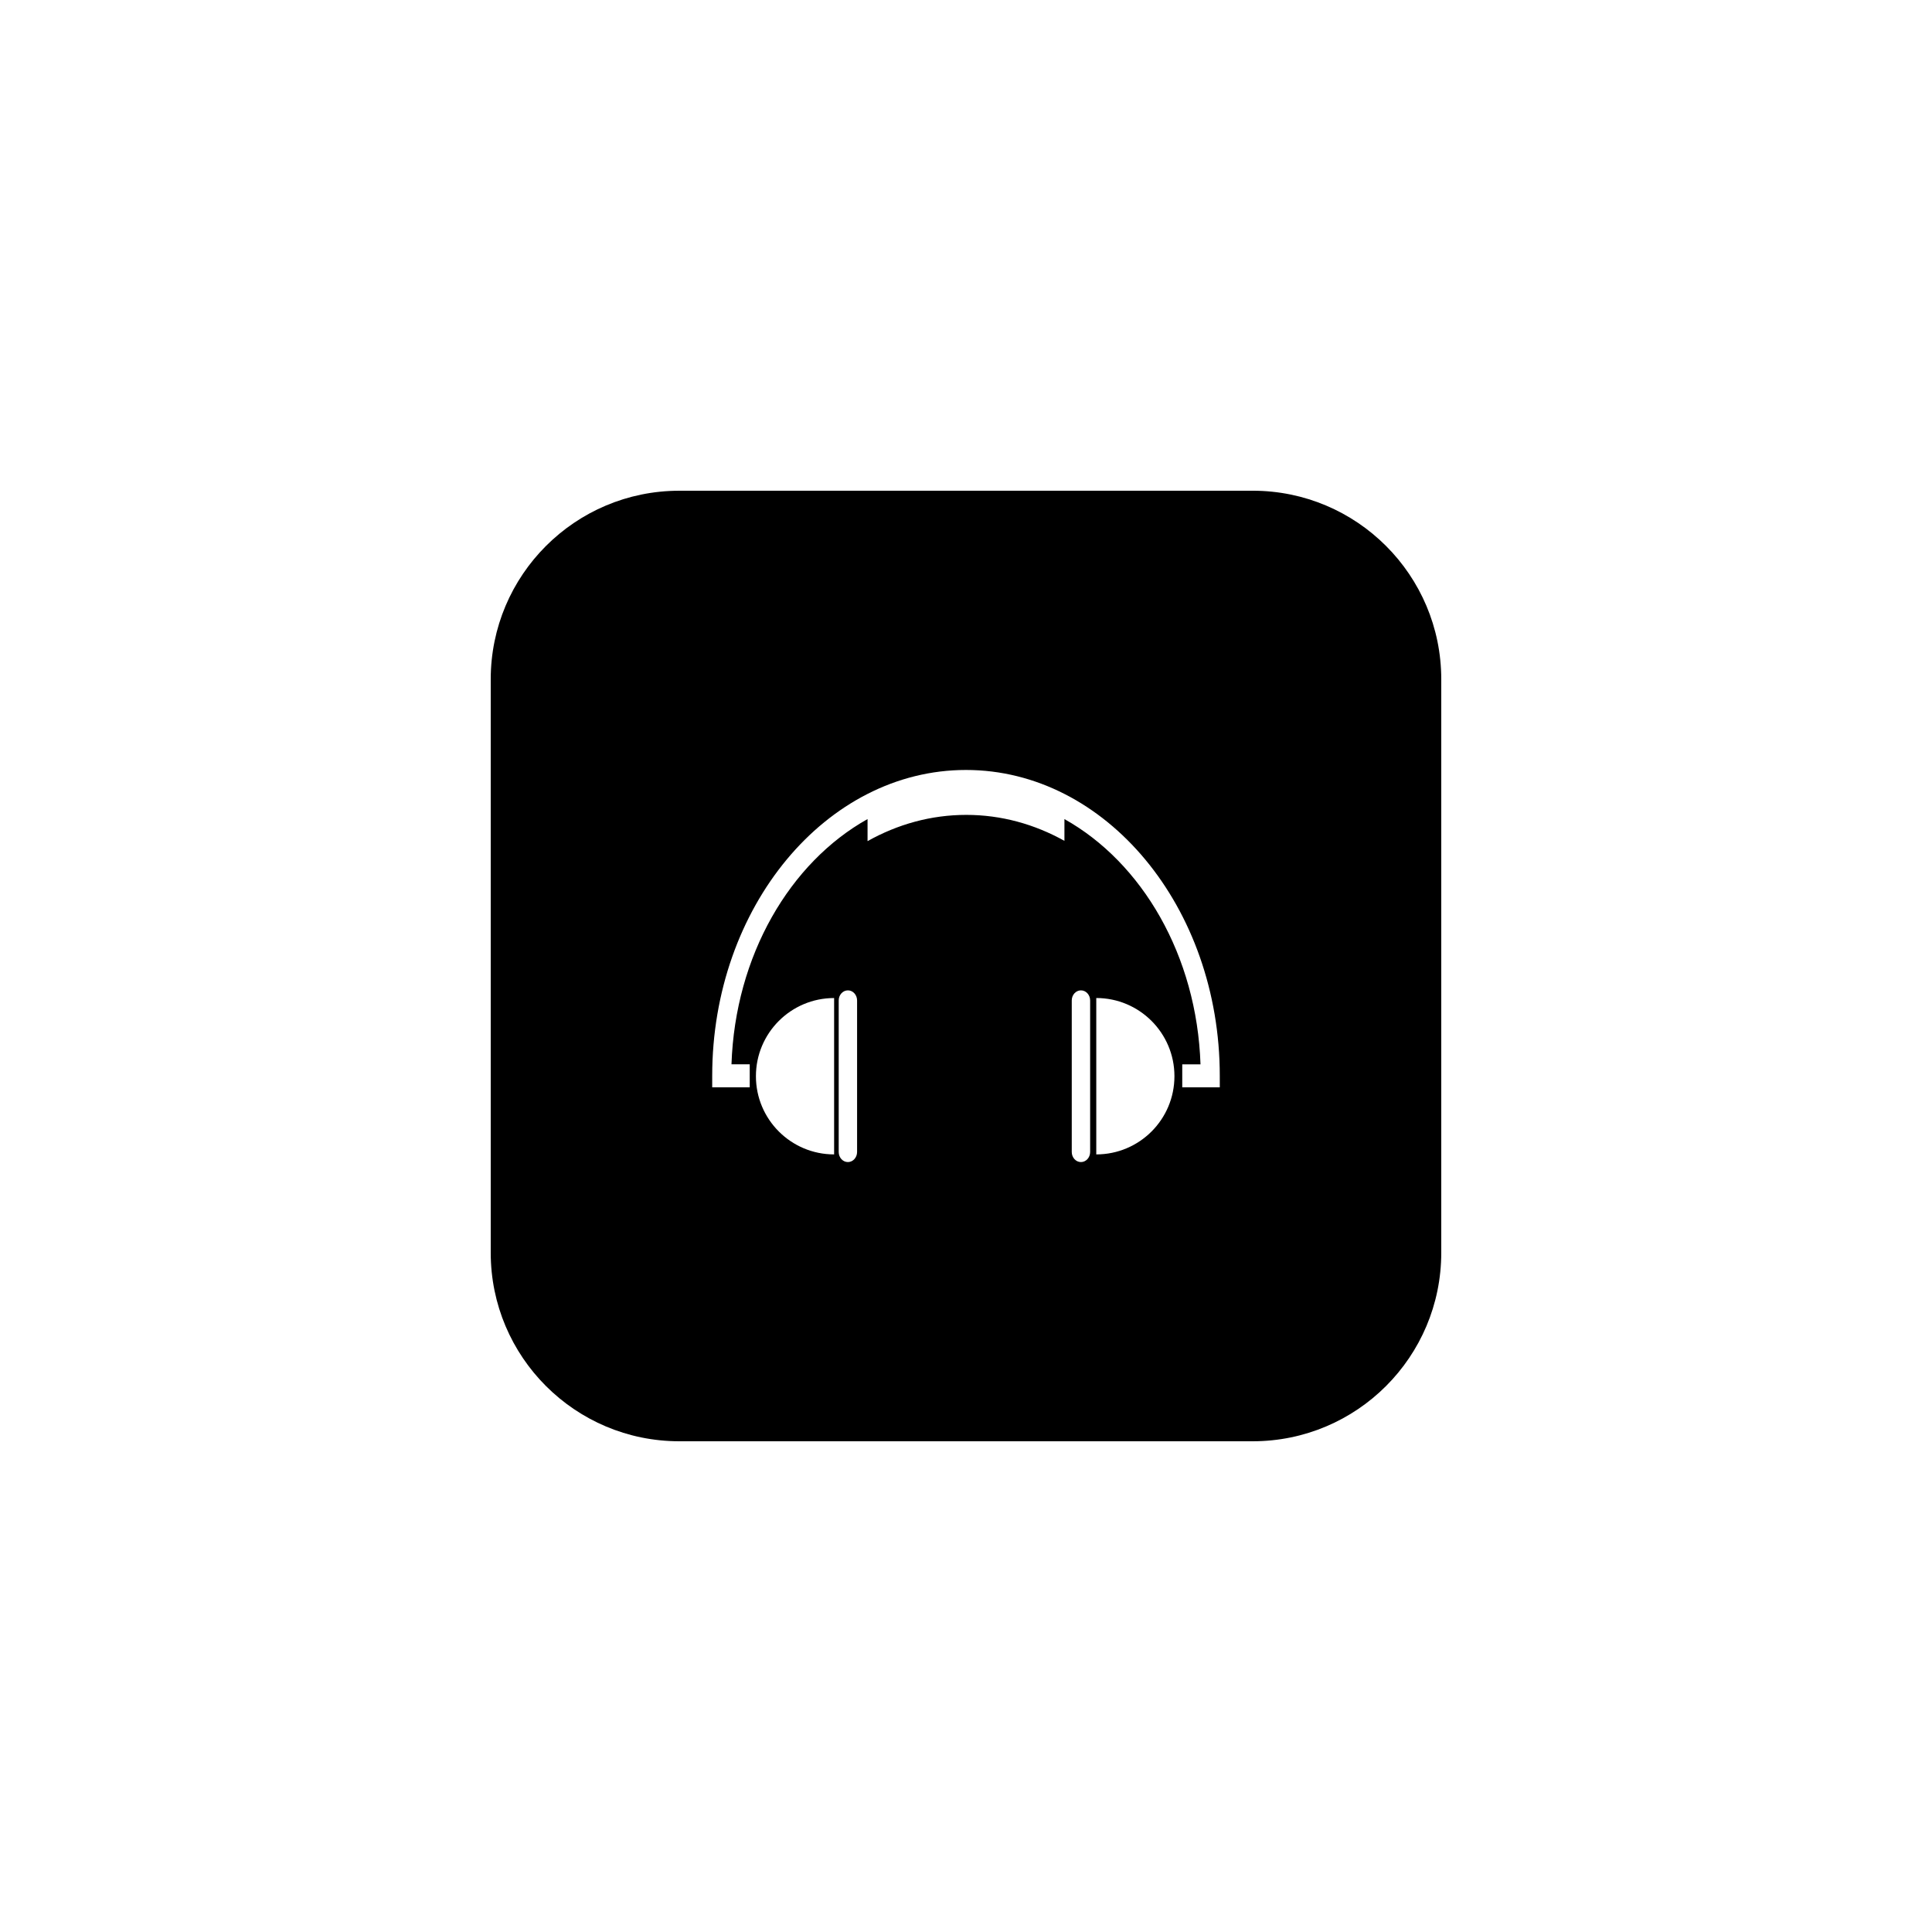 <?xml version="1.0" encoding="UTF-8"?>
<!-- The Best Svg Icon site in the world: iconSvg.co, Visit us! https://iconsvg.co -->
<svg fill="#000000" width="800px" height="800px" version="1.1" viewBox="144 144 512 512" xmlns="http://www.w3.org/2000/svg">
 <path d="m475.98 274.05h-151.96c-27.598 0-49.973 22.375-49.973 49.973v151.96c0 27.598 22.375 49.969 49.973 49.969h151.96c27.598 0 49.969-22.371 49.969-49.973v-151.96c0-27.598-22.371-49.973-49.973-49.973zm-110.93 175.88c-11.441 0-20.723-9.281-20.723-20.723 0-11.441 9.281-20.715 20.723-20.715zm6.086-0.645c0 1.477-1.094 2.676-2.434 2.676-1.352 0-2.438-1.199-2.438-2.676v-40.152c0-1.477 1.094-2.676 2.438-2.676s2.434 1.199 2.434 2.676zm61.762 0c0 1.477-1.094 2.676-2.438 2.676s-2.434-1.199-2.434-2.676v-40.152c0-1.477 1.09-2.676 2.434-2.676s2.438 1.199 2.438 2.676zm1.625 0.645v-41.445c11.441 0 20.715 9.281 20.715 20.715 0.004 11.449-9.273 20.73-20.715 20.73zm32.734-17.773h-9.949v-6.098h4.836c-0.957-28.809-15.477-53.484-36.059-64.992v5.769c-7.914-4.414-16.727-6.883-26.012-6.883-9.34 0-18.203 2.492-26.164 6.957v-5.848c-20.574 11.508-35.094 36.184-36.059 64.992h4.836v6.098h-9.945v-3.043c0-44.699 30.172-81.059 67.254-81.059 37.082 0 67.258 36.359 67.258 81.059z"/>
</svg>